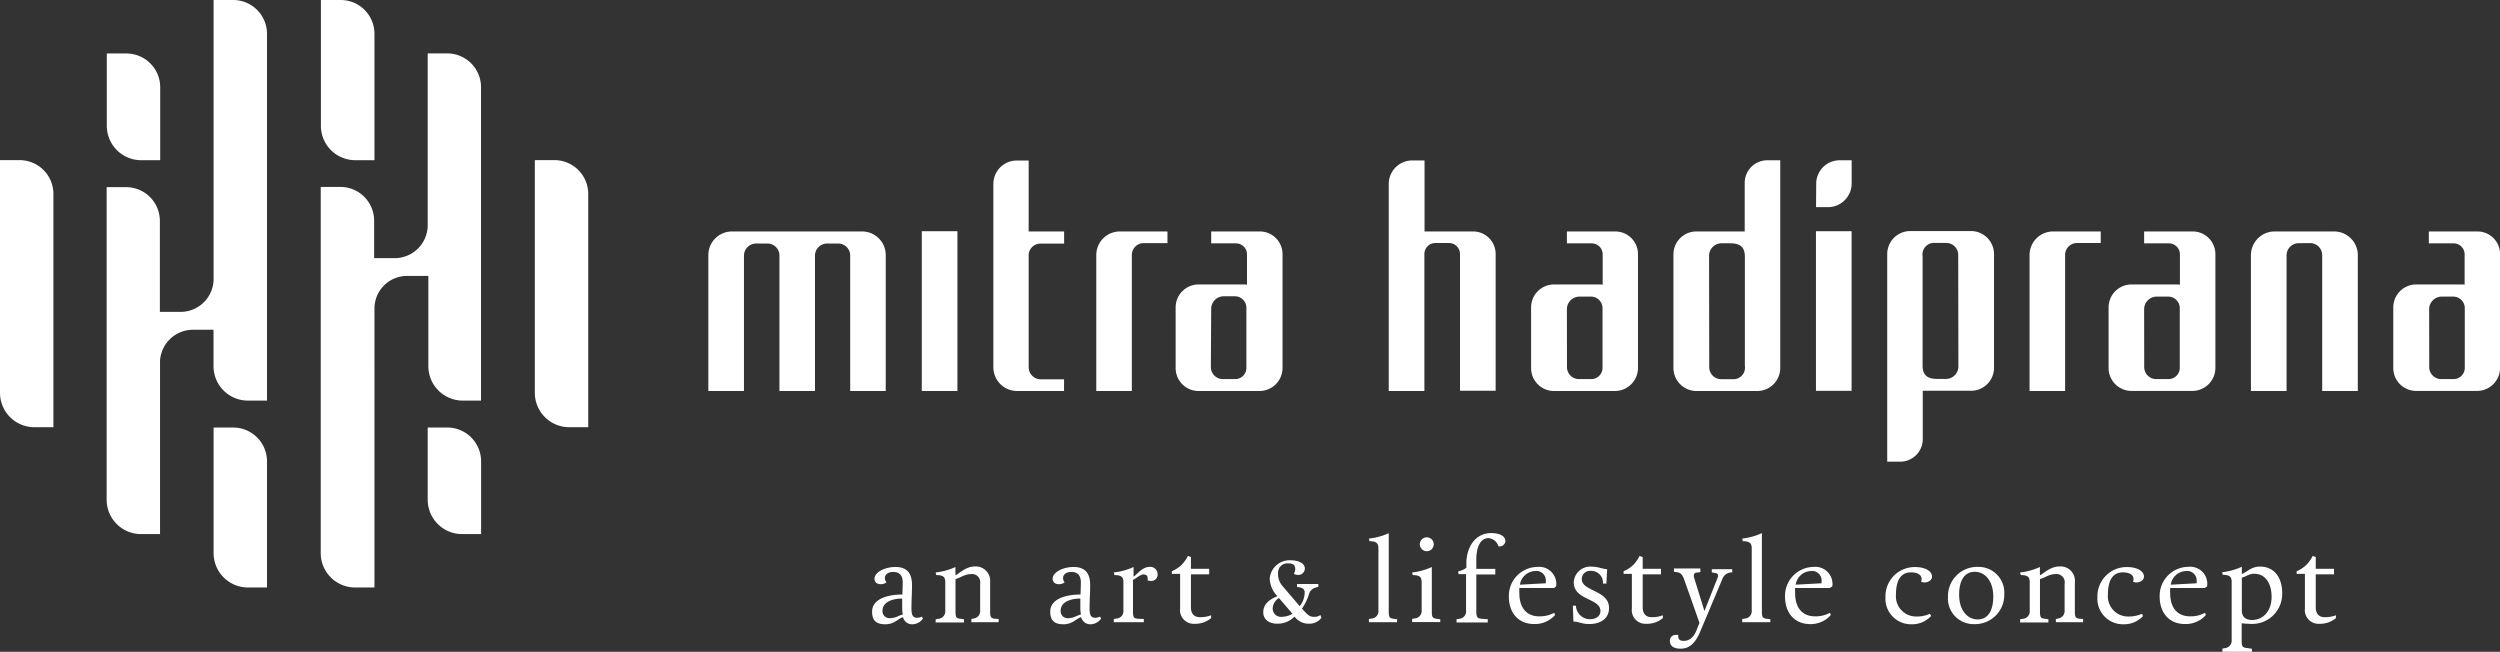 <svg xmlns="http://www.w3.org/2000/svg" viewBox="0 0 302.43 78.85"><rect x="0" y="0" width="302.43" height="78.85" fill="#333333" stroke="none"/><defs><style>.cls-1{fill:#fff;}</style></defs><title>footer-logo-big</title><g id="Layer_2" data-name="Layer 2"><g id="Layer_1-2" data-name="Layer 1"><path class="cls-1" d="M28.21,51.72H25.84v15.2A4.16,4.16,0,0,0,30,71.07h2.3V55.81A4.09,4.09,0,0,0,28.21,51.72Z"/><path class="cls-1" d="M17.08,19.38h2.3V10.56a4.09,4.09,0,0,0-4.09-4.09H12.92v8.75A4.16,4.16,0,0,0,17.08,19.38Z"/><path class="cls-1" d="M67.07,19.37H64.7V47.52a4.16,4.16,0,0,0,4.16,4.16h2.3V23.46A4.09,4.09,0,0,0,67.07,19.37Z"/><path class="cls-1" d="M2.37,19.37H0V47.52a4.16,4.16,0,0,0,4.16,4.16h2.3V23.46A4.09,4.09,0,0,0,2.37,19.37Z"/><path class="cls-1" d="M54.11,51.72H51.74v8.73a4.16,4.16,0,0,0,4.16,4.16h2.3v-8.8A4.09,4.09,0,0,0,54.11,51.72Z"/><path class="cls-1" d="M43,19.38h2.3V4.09A4.09,4.09,0,0,0,41.19,0H38.82V15.23A4.16,4.16,0,0,0,43,19.38Z"/><path class="cls-1" d="M55.89,48.46h2.3V10.55A4.09,4.09,0,0,0,54.1,6.46H51.74V27.28a4,4,0,0,1-4,3.95H45.26V26.7a4.09,4.09,0,0,0-4.09-4.09H38.8v44.3A4.16,4.16,0,0,0,43,71.07h2.3V37.32a3.94,3.94,0,0,1,4-3.94h2.52V44.3A4.16,4.16,0,0,0,55.89,48.46Z"/><path class="cls-1" d="M30,48.46h2.3V4.09A4.09,4.09,0,0,0,28.2,0H25.84V33.73a4,4,0,0,1-4,4h-2.5v-11a4.09,4.09,0,0,0-4.09-4.09H12.9V60.45a4.16,4.16,0,0,0,4.16,4.16h2.3v-21a4,4,0,0,1,3.94-3.72h2.53V44.3A4.16,4.16,0,0,0,30,48.46Z"/><path class="cls-1" d="M193.69,34.41H188a2.78,2.78,0,0,0-2.78,2.78v7.33A2.77,2.77,0,0,0,188,47.3h7.36a2.79,2.79,0,0,0,2.79-2.79V30.71A2.74,2.74,0,0,0,195.42,28h-5.87v1.44h3a1.33,1.33,0,0,1,1.33,1.33v3.68Zm-4.14,3a1.53,1.53,0,0,1,1.53-1.53h1.38a1.4,1.4,0,0,1,1.4,1.4V44.5a1.36,1.36,0,0,1-1.34,1.36l-1.49,0a1.45,1.45,0,0,1-1.47-1.45Z"/><path class="cls-1" d="M263.52,34.41h-5.66a2.78,2.78,0,0,0-2.78,2.78v7.33a2.77,2.77,0,0,0,2.77,2.77h7.36A2.79,2.79,0,0,0,268,44.51V30.71A2.74,2.74,0,0,0,265.25,28h-5.87v1.44h3a1.33,1.33,0,0,1,1.33,1.33v3.68Zm-4.14,3a1.53,1.53,0,0,1,1.53-1.53h1.38a1.4,1.4,0,0,1,1.4,1.4V44.5a1.36,1.36,0,0,1-1.34,1.36l-1.49,0a1.45,1.45,0,0,1-1.47-1.45Z"/><path class="cls-1" d="M298,34.41H292.3a2.78,2.78,0,0,0-2.78,2.78v7.33a2.77,2.77,0,0,0,2.77,2.77h7.36a2.79,2.79,0,0,0,2.79-2.79V30.73A2.74,2.74,0,0,0,299.69,28h-5.87v1.44h3a1.33,1.33,0,0,1,1.33,1.33v3.67Zm-4.14,3a1.53,1.53,0,0,1,1.53-1.53h1.38a1.4,1.4,0,0,1,1.4,1.4V44.5a1.36,1.36,0,0,1-1.34,1.36l-1.49,0a1.45,1.45,0,0,1-1.47-1.45Z"/><path class="cls-1" d="M210.92,28h-5.71a2.77,2.77,0,0,0-2.77,2.77V44.51a2.79,2.79,0,0,0,2.79,2.79h7.34a2.79,2.79,0,0,0,2.79-2.79V19.39h-1.57a2.73,2.73,0,0,0-2.73,2.73V28Zm-4.17,2.94a1.51,1.51,0,0,1,1.52-1.51h1c1.18,0,1.79.4,1.81,1.57V44.26a1.4,1.4,0,0,1-1.52,1.61h-1.33a1.45,1.45,0,0,1-1.46-1.45Z"/><path class="cls-1" d="M232.74,47.27h5.71a2.77,2.77,0,0,0,2.77-2.77V30.74a2.79,2.79,0,0,0-2.79-2.79h-7.34a2.79,2.79,0,0,0-2.79,2.79V55.85h1.57a2.73,2.73,0,0,0,2.73-2.73V47.27Zm4.17-2.94a1.51,1.51,0,0,1-1.52,1.51h-1c-1.18,0-1.79-.4-1.81-1.57V31a1.4,1.4,0,0,1,1.52-1.61h1.33a1.45,1.45,0,0,1,1.46,1.45Z"/><rect class="cls-1" x="219.68" y="27.97" width="4.31" height="19.31"/><path class="cls-1" d="M254.13,28l-5.77,0a2.85,2.85,0,0,0-2.84,2.85V47.3h4.3V30.84a1.44,1.44,0,0,1,1.43-1.44h2.88Z"/><path class="cls-1" d="M279.42,29.41a1.46,1.46,0,0,1,1.5,1.45V47.3h4.31V30.85A2.87,2.87,0,0,0,282.35,28h-7.18a2.87,2.87,0,0,0-2.87,2.87V47.3h4.31V30.89a1.47,1.47,0,0,1,1.45-1.47Z"/><path class="cls-1" d="M219.69,25.06h1.42A2.87,2.87,0,0,0,224,22.19V19.39h-1.46a2.83,2.83,0,0,0-2.83,2.83Z"/><path class="cls-1" d="M172.33,28V19.41h-1.47A2.84,2.84,0,0,0,168,22.24V47.3h4.31V30.73a1.33,1.33,0,0,1,1.33-1.33h1.65a1.33,1.33,0,0,1,1.33,1.33V47.27h4.31V30.7A2.72,2.72,0,0,0,178.22,28h-5.89Z"/><path class="cls-1" d="M141.23,28l-5.77,0a2.85,2.85,0,0,0-2.84,2.85V47.3h4.3V30.85a1.44,1.44,0,0,1,1.43-1.44h2.88Z"/><path class="cls-1" d="M124.44,44.42V30.78a1.43,1.43,0,0,1,1.42-1.31l2.87,0V28h-4.29V19.42H123a2.83,2.83,0,0,0-2.83,2.83v20h0v2.2A2.87,2.87,0,0,0,123,47.3h5.72V45.89h-2.79A1.47,1.47,0,0,1,124.44,44.42Z"/><rect class="cls-1" x="111.51" y="27.97" width="4.31" height="19.33"/><path class="cls-1" d="M150.66,34.41H145a2.78,2.78,0,0,0-2.78,2.78v7.33A2.77,2.77,0,0,0,145,47.3h7.36a2.79,2.79,0,0,0,2.79-2.79V30.71A2.74,2.74,0,0,0,152.39,28h-5.87v1.44h3a1.33,1.33,0,0,1,1.33,1.33v3.68Zm-4.14,3A1.53,1.53,0,0,1,148,35.84h1.38a1.4,1.4,0,0,1,1.4,1.4V44.5a1.36,1.36,0,0,1-1.34,1.36l-1.49,0a1.45,1.45,0,0,1-1.47-1.45Z"/><path class="cls-1" d="M104.31,28H88.55a2.86,2.86,0,0,0-2.86,2.86V47.3H90V30.93a1.47,1.47,0,0,1,1.44-1.47h1.36a1.45,1.45,0,0,1,1.49,1.45V47.3h4.3V30.93A1.47,1.47,0,0,1,100,29.46h1.36a1.45,1.45,0,0,1,1.49,1.45V47.3h4.3V30.89A2.86,2.86,0,0,0,104.31,28Z"/><path class="cls-1" d="M107.67,74.78c.69,0,.95-.3,1.54-.44a5.9,5.9,0,0,1-.07-.93c0-.52,0-1,0-1-1.29,0-2.38.47-2.38,1.46A.84.84,0,0,0,107.67,74.78Zm1.54-4.26c0-.76-.26-1.33-1.16-1.33-.69,0-1,.37-1,.73a.81.81,0,0,0,.19.53,1.13,1.13,0,0,1-.69.22c-.46,0-.76-.24-.76-.66,0-.77,1.22-1.42,2.54-1.42,1.48,0,2,.86,2,2.2,0,.9-.07,1.79-.07,2.76,0,.72.09,1.18.67,1.18a1.2,1.2,0,0,0,.59-.14l.13.24a1.58,1.58,0,0,1-1.26.69,1.13,1.13,0,0,1-1.15-.85c-.59.13-1,.85-2.15.85S105.5,75,105.5,74c0-1.61,2-2.08,3.66-2.08C109.16,72,109.2,71,109.2,70.52Z"/><path class="cls-1" d="M120.81,74.88v.39s-.95,0-1.58,0-1.72,0-1.72,0v-.39l.3-.06a.92.92,0,0,0,.76-1V70.63a1,1,0,0,0-1.13-1.18c-.76,0-1.31.49-1.85.59V74c0,.67.1.8.56.85l.46.06v.39s-1,0-1.64,0-1.78,0-1.78,0v-.39l.4-.06a.9.9,0,0,0,.76-1V70.43c0-.62-.24-.86-1.08-.86l-.09-.32a7.59,7.59,0,0,0,2.4-.66v1c.34-.1,1.21-1.06,2.32-1.06a1.74,1.74,0,0,1,1.88,1.89V74c0,.67.11.79.57.85Z"/><path class="cls-1" d="M129.22,74.78c.69,0,.95-.3,1.54-.44a5.89,5.89,0,0,1-.07-.93c0-.52,0-1,0-1-1.29,0-2.38.47-2.38,1.46A.84.84,0,0,0,129.22,74.78Zm1.54-4.26c0-.76-.26-1.33-1.16-1.33-.69,0-1,.37-1,.73a.81.81,0,0,0,.19.53,1.12,1.12,0,0,1-.69.22c-.46,0-.76-.24-.76-.66,0-.77,1.22-1.42,2.54-1.42,1.48,0,2,.86,2,2.2,0,.9-.07,1.79-.07,2.76,0,.72.09,1.18.67,1.18a1.2,1.2,0,0,0,.59-.14l.13.24a1.58,1.58,0,0,1-1.26.69,1.13,1.13,0,0,1-1.15-.85c-.59.13-1,.85-2.15.85S127.05,75,127.05,74c0-1.61,2-2.08,3.66-2.08C130.71,72,130.75,71,130.75,70.52Z"/><path class="cls-1" d="M138.37,74.88v.39s-.73,0-1.85,0-1.78,0-1.78,0v-.39l.4-.06a.9.9,0,0,0,.76-1V70.43c0-.62-.24-.86-1.08-.86l-.09-.32a7.59,7.59,0,0,0,2.4-.66v1.15c.26-.06,1-1.16,1.91-1.16a.89.89,0,0,1,1,.9.76.76,0,0,1-.79.8,1.4,1.4,0,0,1-.42-.07,1,1,0,0,0,0-.29c0-.23-.14-.43-.52-.43s-.95.56-1.25.65V74c0,.67.1.8.56.85Z"/><path class="cls-1" d="M144.07,67.39v1.42h2.21v.67h-2.21v4c0,.62.27,1.18,1.08,1.18a3.55,3.55,0,0,0,1.36-.23l0,.34a2.93,2.93,0,0,1-2,.69,1.65,1.65,0,0,1-1.75-1.84v-4.2h-1l0-.32a3.78,3.78,0,0,0,1.16-.75,4.06,4.06,0,0,0,.78-1.1Z"/><path class="cls-1" d="M154.72,72.35a1.5,1.5,0,0,0-.76,1.26,1,1,0,0,0,1.18,1,2.35,2.35,0,0,0,1.21-.37Zm5.14,2.38a1.79,1.79,0,0,1-1.49.72,2.12,2.12,0,0,1-1.77-.86,2.86,2.86,0,0,1-2.1.86c-.79,0-1.68-.37-1.68-1.39s.82-1.58,1.71-1.94A3.21,3.21,0,0,1,153.6,70a2.41,2.41,0,0,1,2.53-2.22c.9,0,1.72.33,1.72,1a.78.78,0,0,1-.77.77.93.93,0,0,1-.56-.14,1.21,1.21,0,0,0,.17-.56c0-.36-.13-.7-.85-.7a1.14,1.14,0,0,0-1.23,1.23,2.2,2.2,0,0,0,.57,1.55l2.05,2.4a2.7,2.7,0,0,0,.6-1.61c0-.33-.11-.56-.59-.66l-.34-.07v-.34s.6,0,1.29,0,1.29,0,1.29,0v.34l-.26.07a1.16,1.16,0,0,0-.86.78,6,6,0,0,1-.86,1.78c.79.9,1,1,1.48,1a1.18,1.18,0,0,0,.75-.22Z"/><path class="cls-1" d="M169,75.27s-1,0-1.62,0-1.78,0-1.78,0v-.39l.39-.06a.9.9,0,0,0,.76-1V66.35c0-.63-.24-.88-1.08-.88l-.07-.32A7.58,7.58,0,0,0,168,64.5V74c0,.67.11.79.56.85l.46.06Z"/><path class="cls-1" d="M172.59,65a.84.84,0,1,1-.83.85A.84.84,0,0,1,172.59,65Zm1.64,10.25s-1,0-1.62,0-1.78,0-1.78,0v-.39l.39-.06a.9.9,0,0,0,.76-1V70.43c0-.62-.24-.86-1.08-.86l-.07-.32a7.59,7.59,0,0,0,2.38-.66V74c0,.67.11.79.56.85l.46.06Z"/><path class="cls-1" d="M176.45,69.45l-.06-.32a2.8,2.8,0,0,0,1-.44v-.55c0-1.84,1-3.65,3-3.65,1.15,0,1.72.44,1.72.95a.69.69,0,0,1-.7.66h-.14a1.37,1.37,0,0,0-1.19-1c-1,0-1.49,1.08-1.49,2.63v1.09h2.3v.67h-2.3V74c0,.67.19.82.62.85l.77.06v.39s-1.36,0-2,0-1.78,0-1.78,0v-.39l.39-.06a.9.9,0,0,0,.76-1V69.45Z"/><path class="cls-1" d="M187,70.56a1.71,1.71,0,0,0,0-.22,1.15,1.15,0,0,0-1.31-1.26,1.93,1.93,0,0,0-1.82,1.65Zm1,.57h-4.2a5.67,5.67,0,0,0,0,.63c0,1.79.9,2.8,2.4,2.8a3.59,3.59,0,0,0,1.81-.43l.11.27a3.25,3.25,0,0,1-2.53,1.09c-2,0-3.06-1.46-3.06-3.3A3.5,3.5,0,0,1,186,68.58a2.07,2.07,0,0,1,2.25,2.35Z"/><path class="cls-1" d="M194.33,70.6h-.42a1.42,1.42,0,0,0-1.43-1.54,1,1,0,0,0-1.13,1c0,1.49,3.3,1.32,3.3,3.49,0,1.26-1,1.94-2.4,1.94-.92,0-1.26-.3-1.91-.3,0,0,0-.12-.07-1.92h.37a1.72,1.72,0,0,0,1.69,1.64c.73,0,1.28-.37,1.28-1,0-1.55-3.23-1.28-3.23-3.47a2,2,0,0,1,2.27-1.88c.7,0,1.25.29,1.77.29Z"/><path class="cls-1" d="M198.72,67.39v1.42h2.21v.67h-2.21v4c0,.62.27,1.18,1.08,1.18a3.55,3.55,0,0,0,1.36-.23l0,.34a2.93,2.93,0,0,1-2,.69,1.65,1.65,0,0,1-1.75-1.84v-4.2h-1l0-.32a3.78,3.78,0,0,0,1.16-.75,4.06,4.06,0,0,0,.77-1.1Z"/><path class="cls-1" d="M205.7,69.2l-.36.06c-.29,0-.43.14-.43.33a.7.7,0,0,0,0,.2l1.28,4.13,1.58-4a1.09,1.09,0,0,0,.07-.27c0-.17-.11-.3-.37-.34l-.39-.06v-.39s.6,0,1.36,0,1.11,0,1.11,0v.39l-.22,0a1.24,1.24,0,0,0-1,.86l-2.68,6.36c-.49,1.16-1.18,2-2.32,2s-1.32-.53-1.32-1a.69.69,0,0,1,.78-.66.82.82,0,0,1,.23,0,.51.51,0,0,0,0,.16c0,.4.24.56.65.56.66,0,1.21-.39,1.56-1.29l.36-.89-1.85-5.24c-.23-.66-.49-.83-.85-.89l-.39-.06v-.39s1.09,0,1.74,0,1.45,0,1.45,0Z"/><path class="cls-1" d="M214.16,75.27s-1,0-1.62,0-1.78,0-1.78,0v-.39l.39-.06a.9.9,0,0,0,.76-1V66.35c0-.63-.24-.88-1.08-.88l-.07-.32a7.58,7.58,0,0,0,2.38-.66V74c0,.67.11.79.56.85l.46.06Z"/><path class="cls-1" d="M220.36,70.56a1.75,1.75,0,0,0,0-.22,1.15,1.15,0,0,0-1.31-1.26,1.93,1.93,0,0,0-1.82,1.65Zm1,.57h-4.2a5.65,5.65,0,0,0,0,.63c0,1.79.9,2.8,2.4,2.8a3.59,3.59,0,0,0,1.81-.43l.11.27A3.25,3.25,0,0,1,219,75.5c-2,0-3.06-1.46-3.06-3.3a3.5,3.5,0,0,1,3.47-3.62,2.07,2.07,0,0,1,2.25,2.35Z"/><path class="cls-1" d="M229.36,71.91a2.44,2.44,0,0,0,2.47,2.67,3.79,3.79,0,0,0,1.64-.33l.14.27a3.13,3.13,0,0,1-2.43,1,3.09,3.09,0,0,1-3.09-3.3,3.53,3.53,0,0,1,3.63-3.62c1,0,2,.39,2,1.16,0,.43-.47.7-.92.7a1,1,0,0,1-.4-.09,1,1,0,0,0,.06-.33c0-.34-.26-.8-1.31-.8S229.36,70,229.36,71.91Z"/><path class="cls-1" d="M241.13,72.17c0-2-1.09-3-2.22-3-1.35,0-1.91,1.18-1.91,2.76,0,2,1.09,3,2.22,3C240.58,74.94,241.13,73.74,241.13,72.17Zm1.33-.29a3.53,3.53,0,0,1-3.62,3.62,3.1,3.1,0,0,1-3.19-3.3,3.53,3.53,0,0,1,3.63-3.62A3.11,3.11,0,0,1,242.46,71.88Z"/><path class="cls-1" d="M252,74.88v.39s-.95,0-1.58,0-1.72,0-1.72,0v-.39l.3-.06a.92.92,0,0,0,.76-1V70.63a1,1,0,0,0-1.13-1.18c-.76,0-1.31.49-1.85.59V74c0,.67.1.8.56.85l.46.06v.39s-1,0-1.64,0-1.78,0-1.78,0v-.39l.4-.06a.9.9,0,0,0,.76-1V70.43c0-.62-.24-.86-1.08-.86l-.09-.32a7.6,7.6,0,0,0,2.4-.66v1c.34-.1,1.21-1.06,2.32-1.06A1.74,1.74,0,0,1,251,70.47V74c0,.67.11.79.57.85Z"/><path class="cls-1" d="M255,71.91a2.44,2.44,0,0,0,2.47,2.67,3.79,3.79,0,0,0,1.64-.33l.14.27a3.13,3.13,0,0,1-2.43,1,3.09,3.09,0,0,1-3.09-3.3,3.53,3.53,0,0,1,3.63-3.62c1,0,2,.39,2,1.16,0,.43-.47.7-.92.7a1,1,0,0,1-.4-.09,1,1,0,0,0,.06-.33c0-.34-.26-.8-1.31-.8S255,70,255,71.91Z"/><path class="cls-1" d="M265.73,70.56a1.72,1.72,0,0,0,0-.22,1.15,1.15,0,0,0-1.31-1.26,1.93,1.93,0,0,0-1.82,1.65Zm1,.57h-4.2a5.65,5.65,0,0,0,0,.63c0,1.79.9,2.8,2.4,2.8a3.59,3.59,0,0,0,1.81-.43l.11.27a3.25,3.25,0,0,1-2.53,1.09c-2,0-3.06-1.46-3.06-3.3a3.5,3.5,0,0,1,3.47-3.62A2.07,2.07,0,0,1,267,70.93Z"/><path class="cls-1" d="M271.2,69.88v4c0,.6.32,1.12,1.25,1.12,1.25,0,2.35-1,2.35-2.81,0-1.38-.59-2.78-2.11-2.78C272.13,69.38,271.59,69.81,271.2,69.88Zm1.22,8.6v.37h-3.57v-.39l.36-.06a.92.92,0,0,0,.76-1v-7c0-.62-.24-.86-1.08-.86l-.07-.32a7.59,7.59,0,0,0,2.38-.66v.87c.59-.17,1.08-.89,2.2-.89,1.71,0,2.68,1.32,2.68,3.2a3.63,3.63,0,0,1-4,3.72,5.08,5.08,0,0,1-.9-.07v2.14c0,.67.13.8.55.85Z"/><path class="cls-1" d="M280.14,67.39v1.42h2.21v.67h-2.21v4c0,.62.27,1.18,1.08,1.18a3.55,3.55,0,0,0,1.36-.23l0,.34a2.93,2.93,0,0,1-2,.69,1.65,1.65,0,0,1-1.75-1.84v-4.2h-1l0-.32a3.78,3.78,0,0,0,1.16-.75,4.07,4.07,0,0,0,.78-1.1Z"/></g></g></svg>